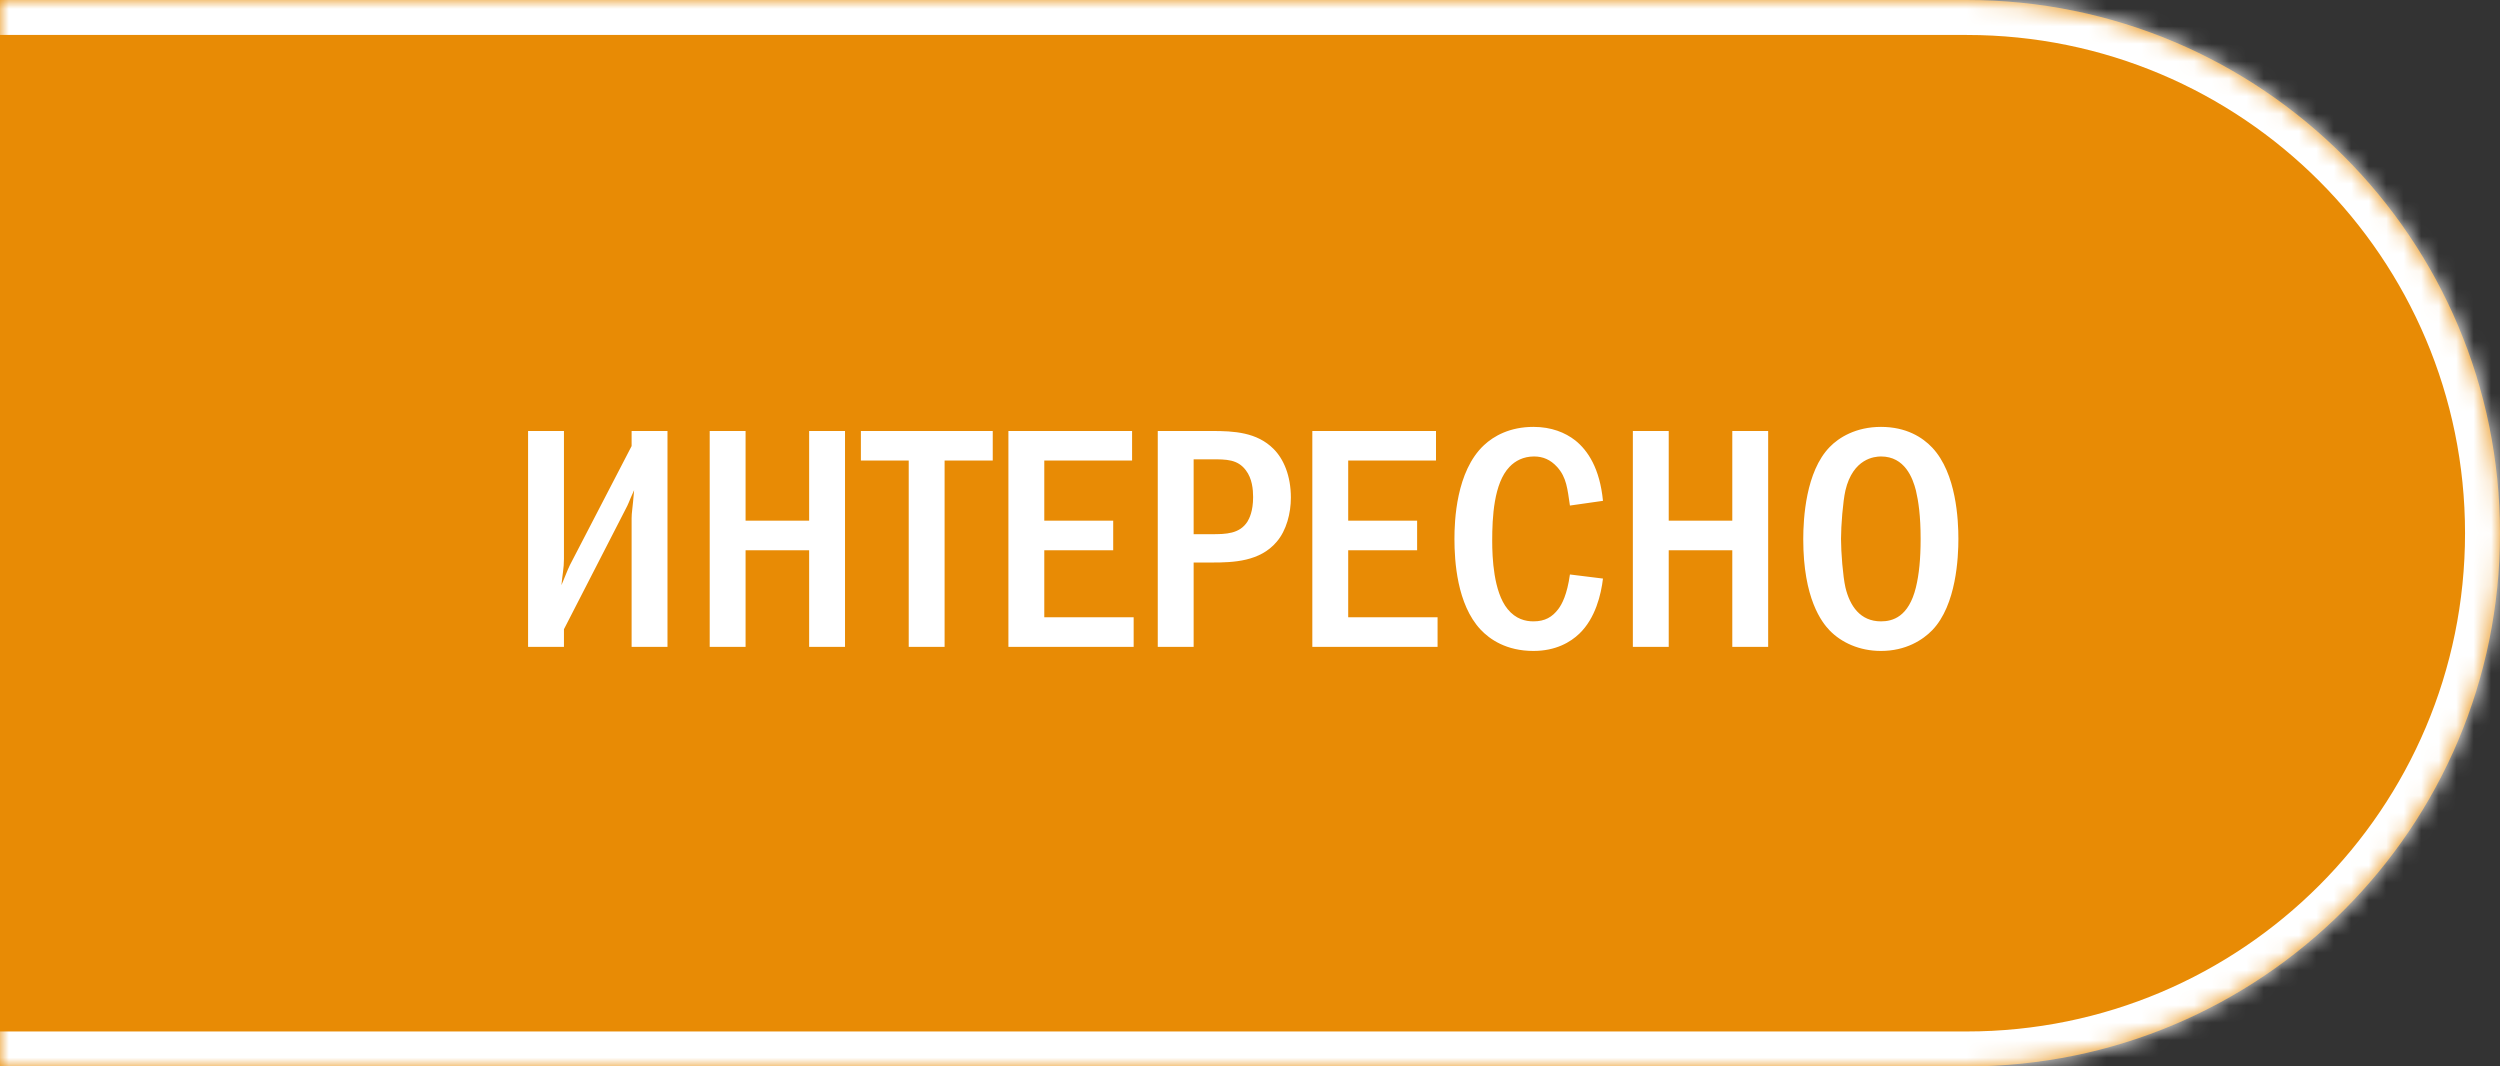 <?xml version="1.0" encoding="UTF-8"?> <svg xmlns="http://www.w3.org/2000/svg" width="143" height="61" viewBox="0 0 143 61" fill="none"><rect x="0" y="0" width="143" height="61" fill="#333333" stroke="none"/><mask id="path-1-inside-1_1774_1228" fill="white"><path d="M-1 0H112.5C129.345 0 143 13.655 143 30.5V30.5C143 47.345 129.345 61 112.5 61H-1V0Z"></path></mask><path d="M-1 0H112.5C129.345 0 143 13.655 143 30.5V30.5C143 47.345 129.345 61 112.5 61H-1V0Z" fill="#E88B05"></path><path d="M-1 -2H112.5C130.449 -2 145 12.551 145 30.5H141C141 14.76 128.24 2 112.5 2H-1V-2ZM145 30.5C145 48.449 130.449 63 112.5 63H-1V59H112.5C128.24 59 141 46.24 141 30.5H145ZM-1 61V0V61ZM112.5 -2C130.449 -2 145 12.551 145 30.5C145 48.449 130.449 63 112.5 63V59C128.24 59 141 46.24 141 30.5C141 14.76 128.24 2 112.5 2V-2Z" fill="white" mask="url(#path-1-inside-1_1774_1228)"></path><path d="M30.206 24.652H32.258V31.978C32.258 32.518 32.168 32.86 32.114 33.472C32.492 32.536 32.564 32.392 32.6 32.32L36.128 25.516V24.652H38.18V37H36.128V29.638C36.128 29.314 36.182 29.134 36.272 28.036C35.876 28.9 36.056 28.612 35.696 29.296L32.258 35.992V37H30.206V24.652ZM40.595 24.652H42.647V29.782H46.283V24.652H48.335V37H46.283V31.474H42.647V37H40.595V24.652ZM49.243 24.652H56.785V26.344H54.031V37H51.979V26.344H49.243V24.652ZM57.681 24.652H64.755V26.344H59.733V29.782H63.675V31.474H59.733V35.308H64.845V37H57.681V24.652ZM66.224 24.652H69.302C70.598 24.652 71.894 24.724 72.848 25.678C73.424 26.254 73.838 27.208 73.838 28.468C73.838 29.35 73.586 30.34 73.028 30.988C72.074 32.122 70.544 32.176 69.356 32.176H68.276V37H66.224V24.652ZM68.276 26.272V30.556H69.302C70.13 30.556 70.904 30.538 71.354 29.836C71.462 29.656 71.678 29.242 71.678 28.432C71.678 28 71.624 27.37 71.264 26.902C70.796 26.272 70.148 26.272 69.302 26.272H68.276ZM75.065 24.652H82.139V26.344H77.117V29.782H81.059V31.474H77.117V35.308H82.229V37H75.065V24.652ZM89.8 32.86L91.69 33.094C91.582 34.012 91.258 35.362 90.34 36.244C89.836 36.73 88.99 37.234 87.712 37.234C86.164 37.234 85.21 36.568 84.688 36.01C83.338 34.57 83.194 32.086 83.194 30.826C83.194 29.818 83.284 26.956 84.886 25.462C85.444 24.94 86.362 24.418 87.712 24.418C88.738 24.418 89.53 24.742 90.106 25.192C90.826 25.768 91.51 26.794 91.69 28.648L89.8 28.918C89.656 27.982 89.62 27.316 89.062 26.704C88.684 26.29 88.252 26.11 87.748 26.11C87.136 26.11 86.668 26.362 86.344 26.704C85.444 27.64 85.354 29.602 85.354 30.934C85.354 31.87 85.426 33.85 86.236 34.84C86.704 35.416 87.262 35.542 87.712 35.542C88.378 35.542 88.792 35.29 89.134 34.84C89.35 34.552 89.638 34.012 89.8 32.86ZM93.399 24.652H95.451V29.782H99.087V24.652H101.139V37H99.087V31.474H95.451V37H93.399V24.652ZM107.592 24.418C109.032 24.418 109.968 25.012 110.526 25.606C111.912 27.082 112.02 29.764 112.02 30.826C112.02 31.852 111.912 34.606 110.526 36.046C109.986 36.604 109.014 37.234 107.592 37.234C106.35 37.234 105.324 36.748 104.658 36.064C104.208 35.596 103.146 34.246 103.146 30.844C103.146 29.656 103.29 26.974 104.658 25.57C105.18 25.03 106.152 24.418 107.592 24.418ZM107.592 26.11C107.232 26.11 105.99 26.218 105.558 28.054C105.414 28.684 105.306 30.07 105.306 30.826C105.306 31.582 105.414 32.968 105.558 33.598C105.81 34.66 106.404 35.542 107.592 35.542C108.258 35.542 109.176 35.29 109.59 33.598C109.77 32.86 109.86 31.978 109.86 30.826C109.86 29.494 109.734 28.666 109.59 28.054C109.41 27.352 108.96 26.11 107.592 26.11Z" fill="white"></path></svg> 